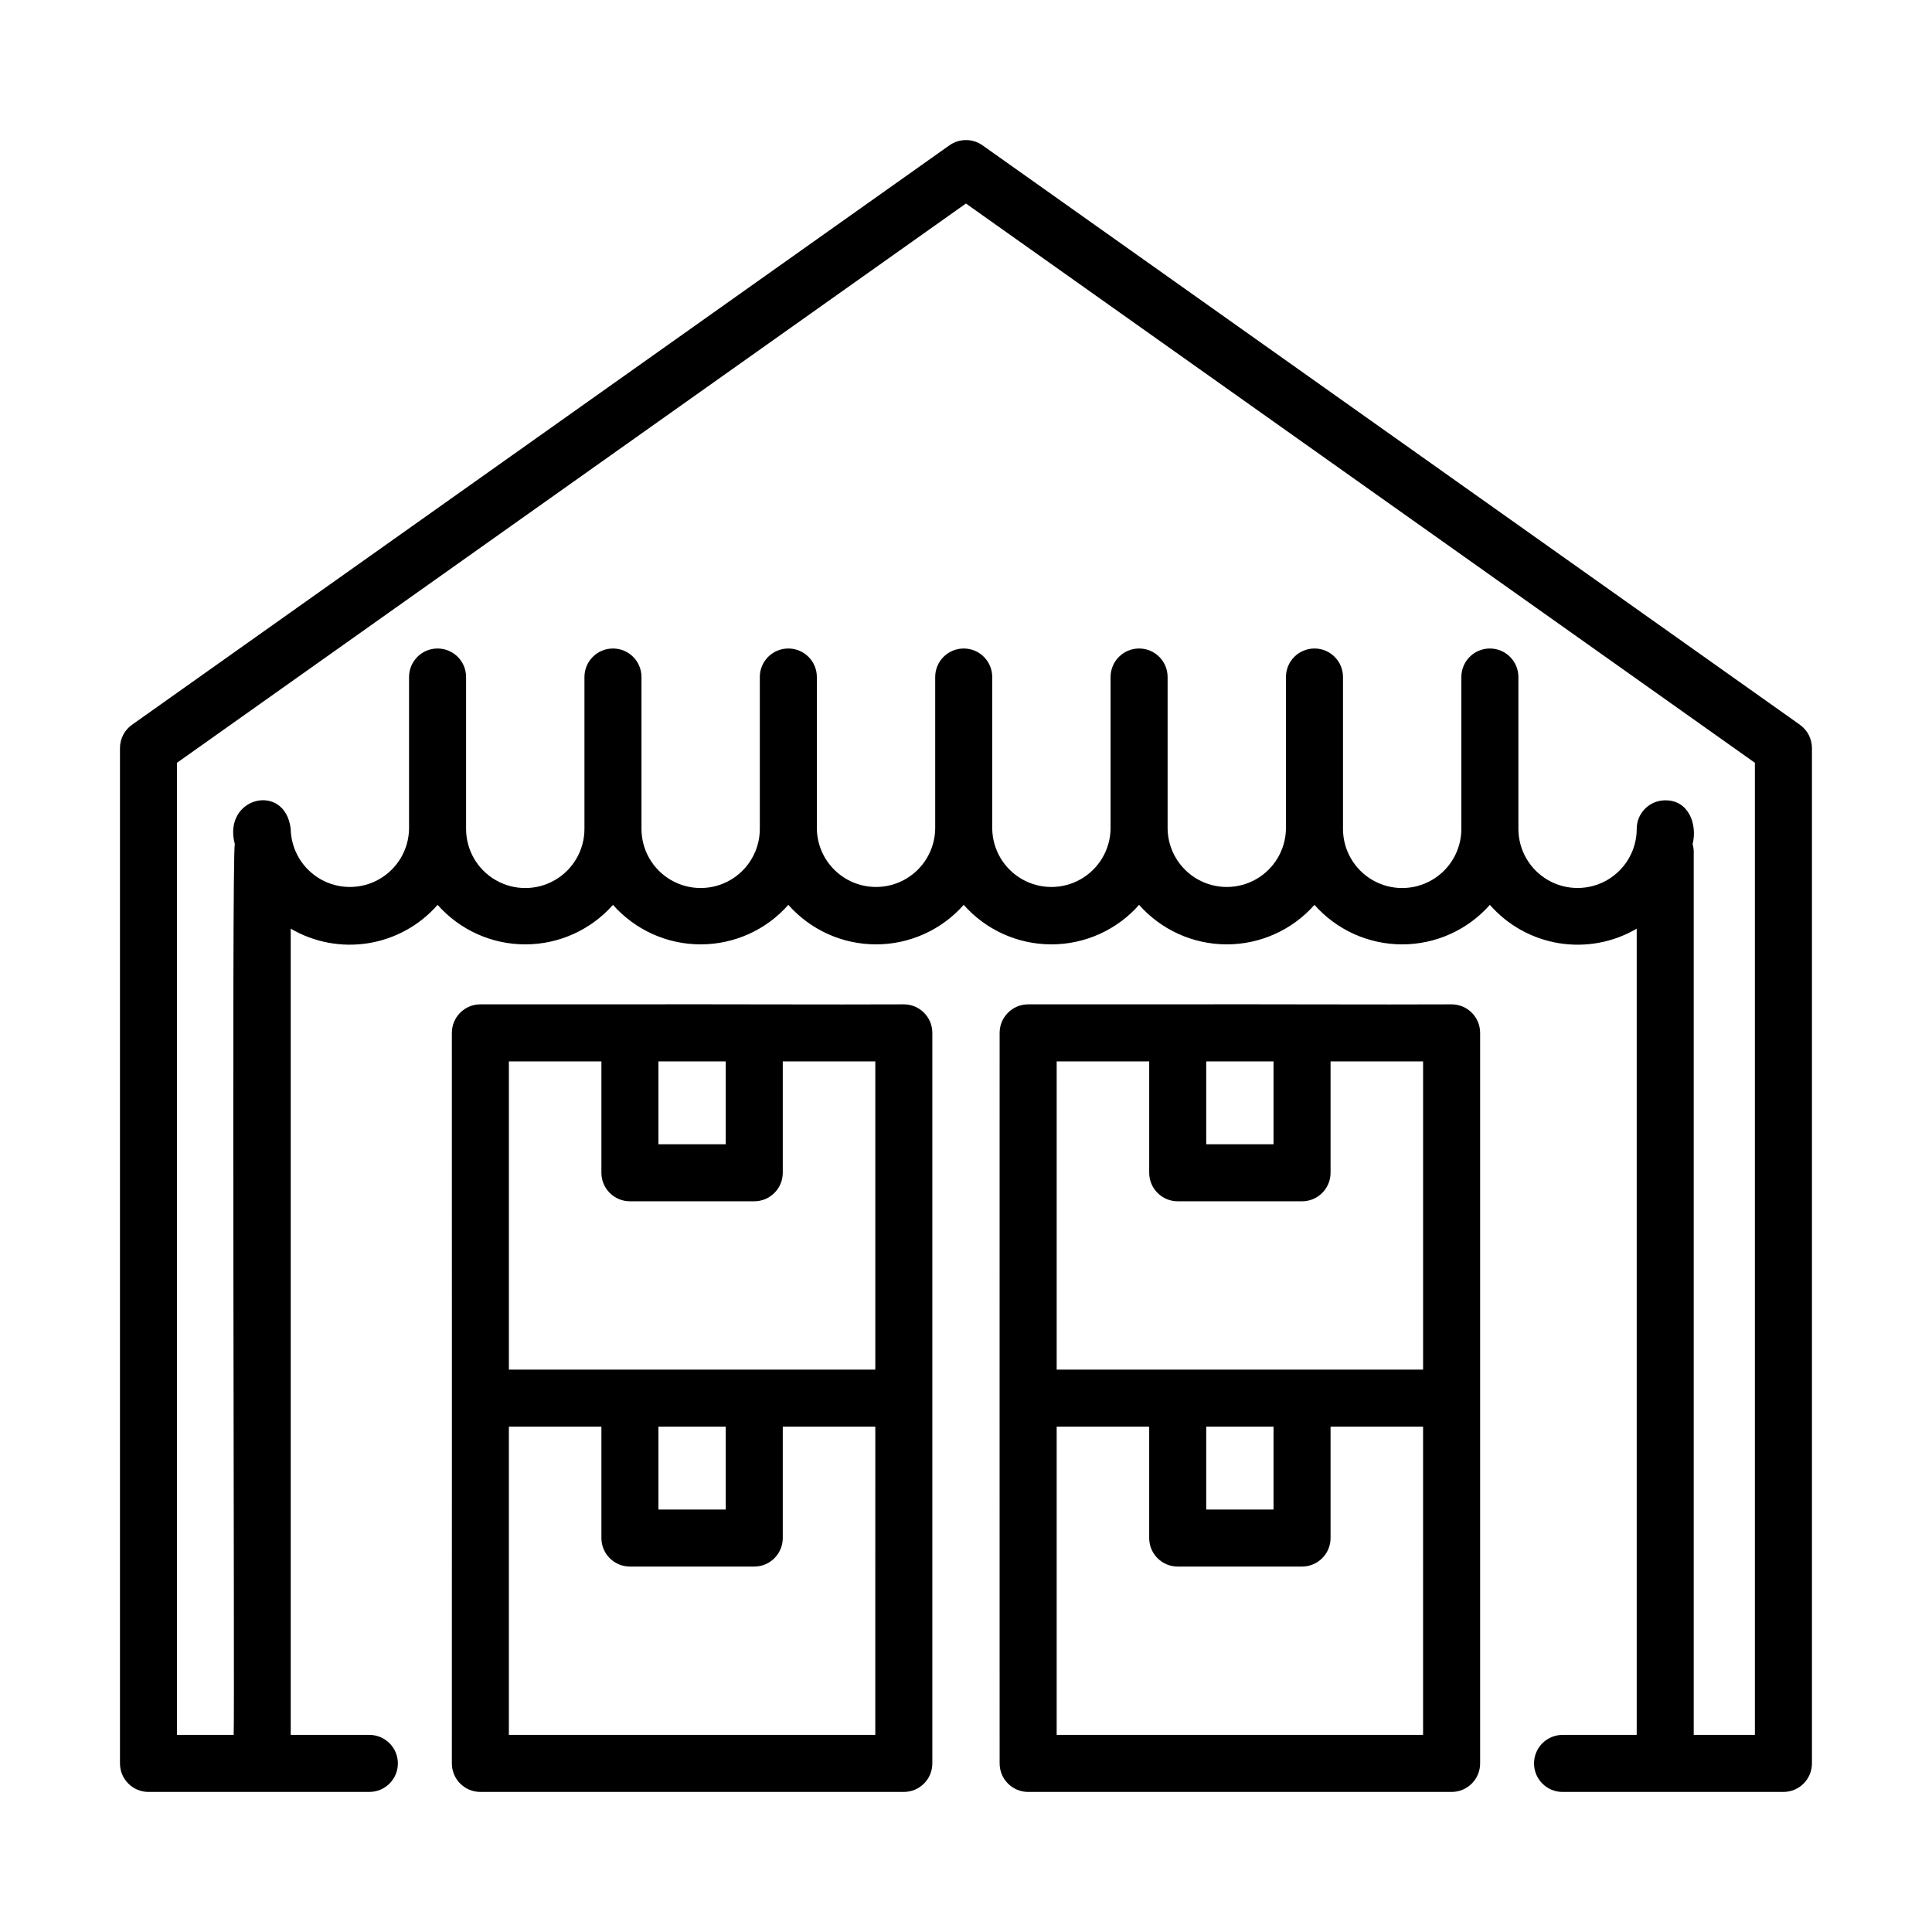 <?xml version="1.0" encoding="UTF-8"?>
<!-- Uploaded to: ICON Repo, www.svgrepo.com, Generator: ICON Repo Mixer Tools -->
<svg fill="#000000" width="800px" height="800px" version="1.1" viewBox="144 144 512 512" xmlns="http://www.w3.org/2000/svg">
 <g>
  <path d="m528.69 618.88c4.176 0 7.559-3.383 7.559-7.559v-193.6c0-4.172-3.383-7.559-7.559-7.559-18.031 0.102-54.707-0.074-72.582 0h-39.637c-4.172 0-7.559 3.387-7.559 7.559 0 48.246-0.023 145.36 0 193.6 0 4.176 3.387 7.559 7.559 7.559zm-7.559-15.113h-97.102v-81.688h24.52v29.516c0 4.176 3.383 7.559 7.559 7.559h32.949c4.172 0 7.555-3.383 7.555-7.559v-29.516h24.52zm-57.469-81.688h17.836v21.961h-17.836zm17.836-96.797v21.957h-17.836v-21.957zm-57.469 0h24.52v29.512c0 4.172 3.383 7.559 7.559 7.559h32.949c4.172 0 7.555-3.387 7.555-7.559v-29.512h24.52v81.68h-97.102z"/>
  <path d="m383.52 618.88c4.176 0 7.559-3.383 7.559-7.559v-193.6c0-4.172-3.383-7.559-7.559-7.559-18.027 0.102-54.703-0.074-72.582 0h-39.637c-4.172 0-7.555 3.387-7.555 7.559 0.031 48.246 0 145.36 0 193.6 0 4.176 3.383 7.559 7.555 7.559zm-7.559-15.113h-97.102v-81.688h24.52v29.516c0 4.176 3.383 7.559 7.559 7.559h32.949c4.172 0 7.555-3.383 7.555-7.559v-29.516h24.523zm-57.469-81.688h17.836v21.961h-17.836zm17.836-96.797v21.957h-17.836v-21.957zm-57.469 0h24.52v29.512c0 4.172 3.383 7.559 7.559 7.559h32.949c4.172 0 7.555-3.387 7.555-7.559v-29.512h24.523v81.68h-97.105z"/>
  <path d="m621 336.07-216.64-153.57c-2.621-1.84-6.117-1.84-8.738 0l-216.64 153.57c-2 1.418-3.188 3.715-3.188 6.164v269.09-0.004c0 4.176 3.383 7.559 7.555 7.559h58.535c4.172 0 7.555-3.383 7.555-7.559 0-4.172-3.383-7.555-7.555-7.555h-20.84v-213.66c6.211 3.637 13.492 4.996 20.594 3.848 7.106-1.152 13.586-4.742 18.328-10.156 5.887 6.66 14.348 10.473 23.238 10.473s17.352-3.812 23.242-10.473c5.887 6.66 14.348 10.473 23.234 10.473 8.891 0 17.352-3.812 23.234-10.473 5.891 6.66 14.352 10.473 23.238 10.473 8.891 0 17.352-3.812 23.238-10.473 5.891 6.66 14.352 10.473 23.238 10.473 8.891 0 17.352-3.812 23.238-10.473 5.891 6.656 14.352 10.473 23.238 10.473 8.891 0 17.352-3.816 23.238-10.473 5.891 6.66 14.352 10.473 23.242 10.473s17.352-3.812 23.242-10.473c4.738 5.414 11.215 9.008 18.32 10.16 7.102 1.152 14.387-0.207 20.594-3.848v213.66h-19.648c-4.176 0-7.559 3.383-7.559 7.555 0 4.176 3.383 7.559 7.559 7.559h58.531c4.172 0 7.559-3.383 7.559-7.559v-269.08c-0.004-2.449-1.191-4.746-3.191-6.164zm-28.43 31.609c1.289-5.254-1.059-11.648-7.266-11.586-4.172 0-7.555 3.383-7.555 7.555 0 5.602-2.988 10.777-7.84 13.578-4.852 2.801-10.828 2.801-15.68 0s-7.84-7.977-7.84-13.578v-40.234c0-4.172-3.383-7.555-7.555-7.555-4.176 0-7.559 3.383-7.559 7.555v40.242c0 5.602-2.988 10.781-7.844 13.582-4.852 2.801-10.828 2.801-15.684 0-4.852-2.801-7.84-7.981-7.84-13.582v-40.242c0-4.172-3.383-7.555-7.559-7.555-4.172 0-7.555 3.383-7.555 7.555v40.242c-0.102 5.535-3.109 10.605-7.922 13.348-4.812 2.738-10.711 2.738-15.52 0-4.812-2.742-7.824-7.812-7.922-13.348v-40.242c0-4.172-3.383-7.555-7.559-7.555-4.172 0-7.555 3.383-7.555 7.555v40.242c-0.102 5.535-3.109 10.605-7.922 13.348-4.812 2.738-10.711 2.738-15.52 0-4.812-2.742-7.824-7.812-7.922-13.348v-40.242c0-4.172-3.383-7.555-7.559-7.555-4.172 0-7.555 3.383-7.555 7.555v40.242c-0.102 5.535-3.109 10.605-7.922 13.348-4.809 2.738-10.711 2.738-15.52 0-4.812-2.742-7.824-7.812-7.922-13.348v-40.242c0-4.172-3.383-7.555-7.559-7.555-4.172 0-7.555 3.383-7.555 7.555v40.242c0 5.602-2.988 10.777-7.84 13.578s-10.828 2.801-15.68 0c-4.852-2.801-7.84-7.977-7.84-13.578v-40.242c0-4.172-3.383-7.555-7.555-7.555-4.176 0-7.559 3.383-7.559 7.555v40.242c0 5.602-2.988 10.781-7.84 13.582-4.856 2.801-10.832 2.801-15.684 0-4.856-2.801-7.844-7.981-7.844-13.582v-40.242c0-4.172-3.383-7.555-7.555-7.555-4.176 0-7.559 3.383-7.559 7.555v40.242c-0.098 5.535-3.109 10.605-7.922 13.348-4.809 2.738-10.711 2.738-15.52 0-4.812-2.742-7.82-7.812-7.922-13.348-1.48-12.488-18.137-8.449-14.816 4.031-0.875 3.219 0 233.08-0.297 236.08l-15.023-0.004v-257.62l209.08-148.21 209.08 148.21v257.62h-16.211v-234.1c-0.008-0.672-0.109-1.336-0.293-1.98z"/>
 </g>
</svg>